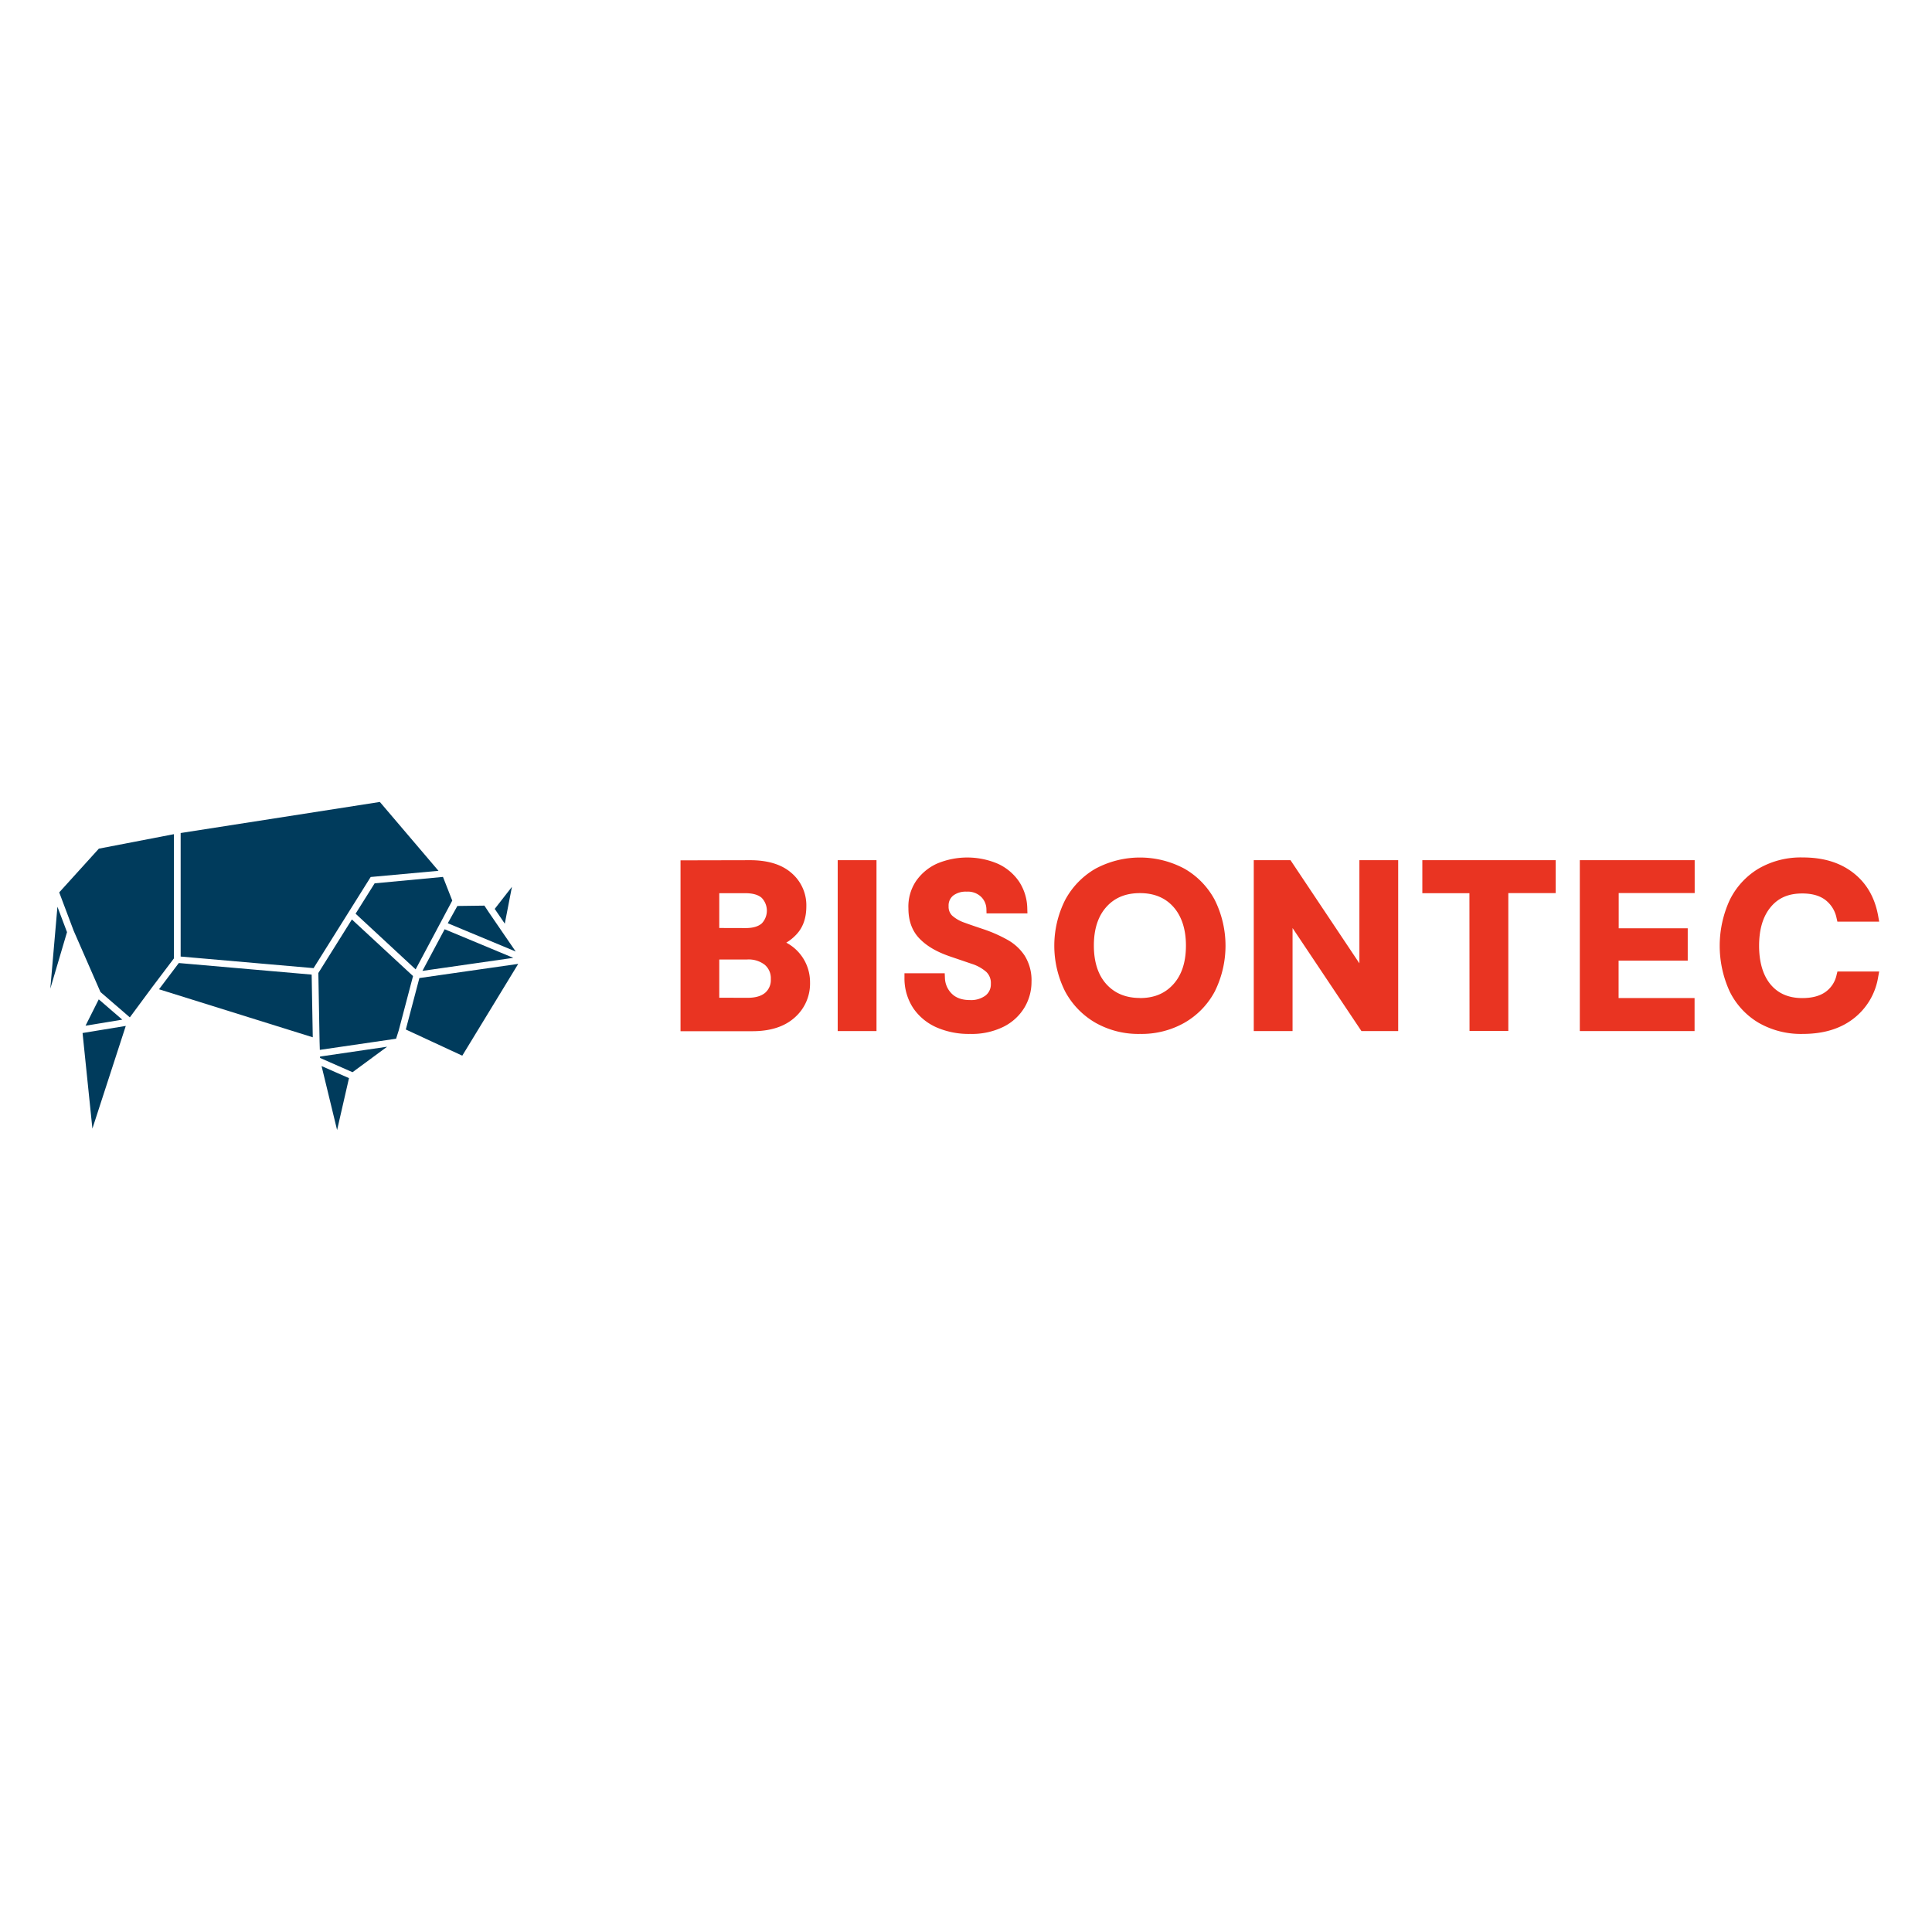 <?xml version="1.0" encoding="UTF-8"?>
<svg xmlns="http://www.w3.org/2000/svg" id="svg4903" viewBox="0 0 768 768">
  <defs>
    <style>.cls-1{fill:#e93422;}.cls-1,.cls-2{fill-rule:evenodd;}.cls-2{fill:#003b5c;}</style>
  </defs>
  <g id="Page-1">
    <g id="logo-bisontec">
      <path id="Fill-1" class="cls-1" d="M385.62,411a28.45,28.45,0,0,0,13.24-2.82,20.25,20.25,0,0,0,8.35-7.62,19.81,19.81,0,0,0,2.83-10.3,18.48,18.48,0,0,0-2.69-10.33,19.67,19.67,0,0,0-7-6.42,56.16,56.16,0,0,0-9-4h0c-3-1-5.63-1.89-7.94-2.74a14.42,14.42,0,0,1-4.89-2.78,4.87,4.87,0,0,1-1.43-3.76,5,5,0,0,1,1.88-4.27,8.23,8.23,0,0,1,5.32-1.51h0a7.57,7.57,0,0,1,5.72,2.06,7,7,0,0,1,2.1,4.78l.05,1.79h16.26l-.06-1.9a20,20,0,0,0-3.3-10.79,20.45,20.45,0,0,0-8.46-7.06,31,31,0,0,0-24.08-.05,20.3,20.3,0,0,0-8.41,7,18.19,18.19,0,0,0-3,10.83c0,5,1.51,9,4.42,12s6.78,5.25,12.06,7.07h0l8.63,2.94a16.31,16.31,0,0,1,5.83,3.21,6.1,6.1,0,0,1,1.83,4.79,5.62,5.62,0,0,1-2.08,4.59,9.62,9.62,0,0,1-6.27,1.83c-3,0-5.46-.81-7.19-2.54a9.14,9.14,0,0,1-2.72-6.35l-.08-1.76h-16l0,1.86a21.42,21.42,0,0,0,3.54,12.08,21.88,21.88,0,0,0,9.3,7.61A32,32,0,0,0,385.62,411Zm67.56,0a34.56,34.56,0,0,0,17.72-4.47,31.27,31.27,0,0,0,12-12.42,40.88,40.88,0,0,0,0-36.34,31.27,31.27,0,0,0-12-12.42,37.46,37.46,0,0,0-35.49,0,31.62,31.62,0,0,0-12,12.41,40.5,40.5,0,0,0,0,36.36,31.62,31.62,0,0,0,12,12.41A34.51,34.51,0,0,0,453.18,411Zm263.43,0c8.17,0,14.85-2,20.07-6a26,26,0,0,0,9.92-16.64l.4-2.17H730.41l-.35,1.41a11.1,11.1,0,0,1-4.37,6.69c-2.33,1.67-5.43,2.46-9.26,2.46-5.33,0-9.52-1.76-12.55-5.36s-4.61-8.86-4.61-15.39,1.5-11.69,4.62-15.44,7.21-5.39,12.54-5.39c3.81,0,6.9.83,9.21,2.6a12,12,0,0,1,4.42,7.17l.33,1.42H747l-.38-2.15c-1.31-7.41-4.63-13.14-9.91-17.24s-11.9-6.12-20.08-6.12A33.49,33.49,0,0,0,699,345.32a29.93,29.93,0,0,0-11.43,12.5,43.57,43.57,0,0,0,0,36.3A29.69,29.69,0,0,0,699,406.53,33.78,33.78,0,0,0,716.61,411Zm-446.09-69v67.92h28.55c7.27,0,12.86-1.86,16.83-5.43A17.92,17.92,0,0,0,322,390.49a17.74,17.74,0,0,0-9.44-15.77,18.36,18.36,0,0,0,4.25-3.51c2.45-2.73,3.72-6.36,3.72-10.91a16.86,16.86,0,0,0-5.9-13.27c-3.8-3.34-9.28-5.09-16.49-5.09ZM333,409.86h15.42V341.94H333Zm295-67.92v67.92h45.62V396.74h-30.2V381.87H670.9V369H643.46v-14h30.2V341.94Zm-129.61,0v67.92h15.42V368.91l27.38,40.95H555.8V341.94H540.38v41l-27.38-41ZM584.16,408v1.83h15.42v-54.8H618.4V341.94h-53v13.12h18.72Zm-131-11.29c-5.55,0-10-1.8-13.33-5.46s-5-8.87-5-15.38,1.64-11.65,5-15.38,7.78-5.46,13.33-5.46,10,1.8,13.27,5.46,5,8.87,5,15.38-1.63,11.65-5,15.38S458.72,396.74,453.18,396.74Zm-167.24-.1V381.41h11.11a10.44,10.44,0,0,1,7,2.13,7,7,0,0,1,2.38,5.67,6.68,6.68,0,0,1-2.24,5.43c-1.64,1.38-4,2-6.94,2Zm0-27.72V355.06h10.28c2.93,0,5.16.57,6.62,1.88a7.36,7.36,0,0,1,0,10.13c-1.49,1.29-3.64,1.85-6.42,1.85Z"></path>
      <path id="Fill-2" class="cls-2" d="M134,449.21l4.73-20.64-10.9-4.79ZM50,407.82l-17.18,2.82,3.91,38ZM127.22,420l0,.54,12.91,5.68,13.76-10.13ZM206,383.16l-39.29,5.63-5.39,20.45,22.44,10.41ZM139.88,365.5l-13.33,21.28.49,27.36.1,3.2,30.31-4.43,1.05-3.3L164.19,388Zm-68.8,17.32-7.87,10.43,61.12,19.09-.44-24.92ZM34,407.73l14.61-2.4-9.35-8.07Zm5.3-70.38L23.54,354.74,29.29,370l10.65,24.35,11.67,10.07,8.88-12h0L69.12,381v-49.4ZM20,393l6.64-22.46-3.81-10.1Zm147.92-7.06,36.13-5.18-27.29-11.37Zm-19-34.8-7.57,12.07,23.87,22.13L179.78,358l-3.69-9.41Zm-77.11-20v49.1l52.84,4.61,22.7-36.23,26.95-2.46L151,318.79Zm110,29L178,367l27,11.25-5.14-7.49h0l-5.61-8.2L192.56,360Zm14.85,1.16,4,5.87,2.84-14.65Z"></path>
    </g>
  </g>
</svg>
